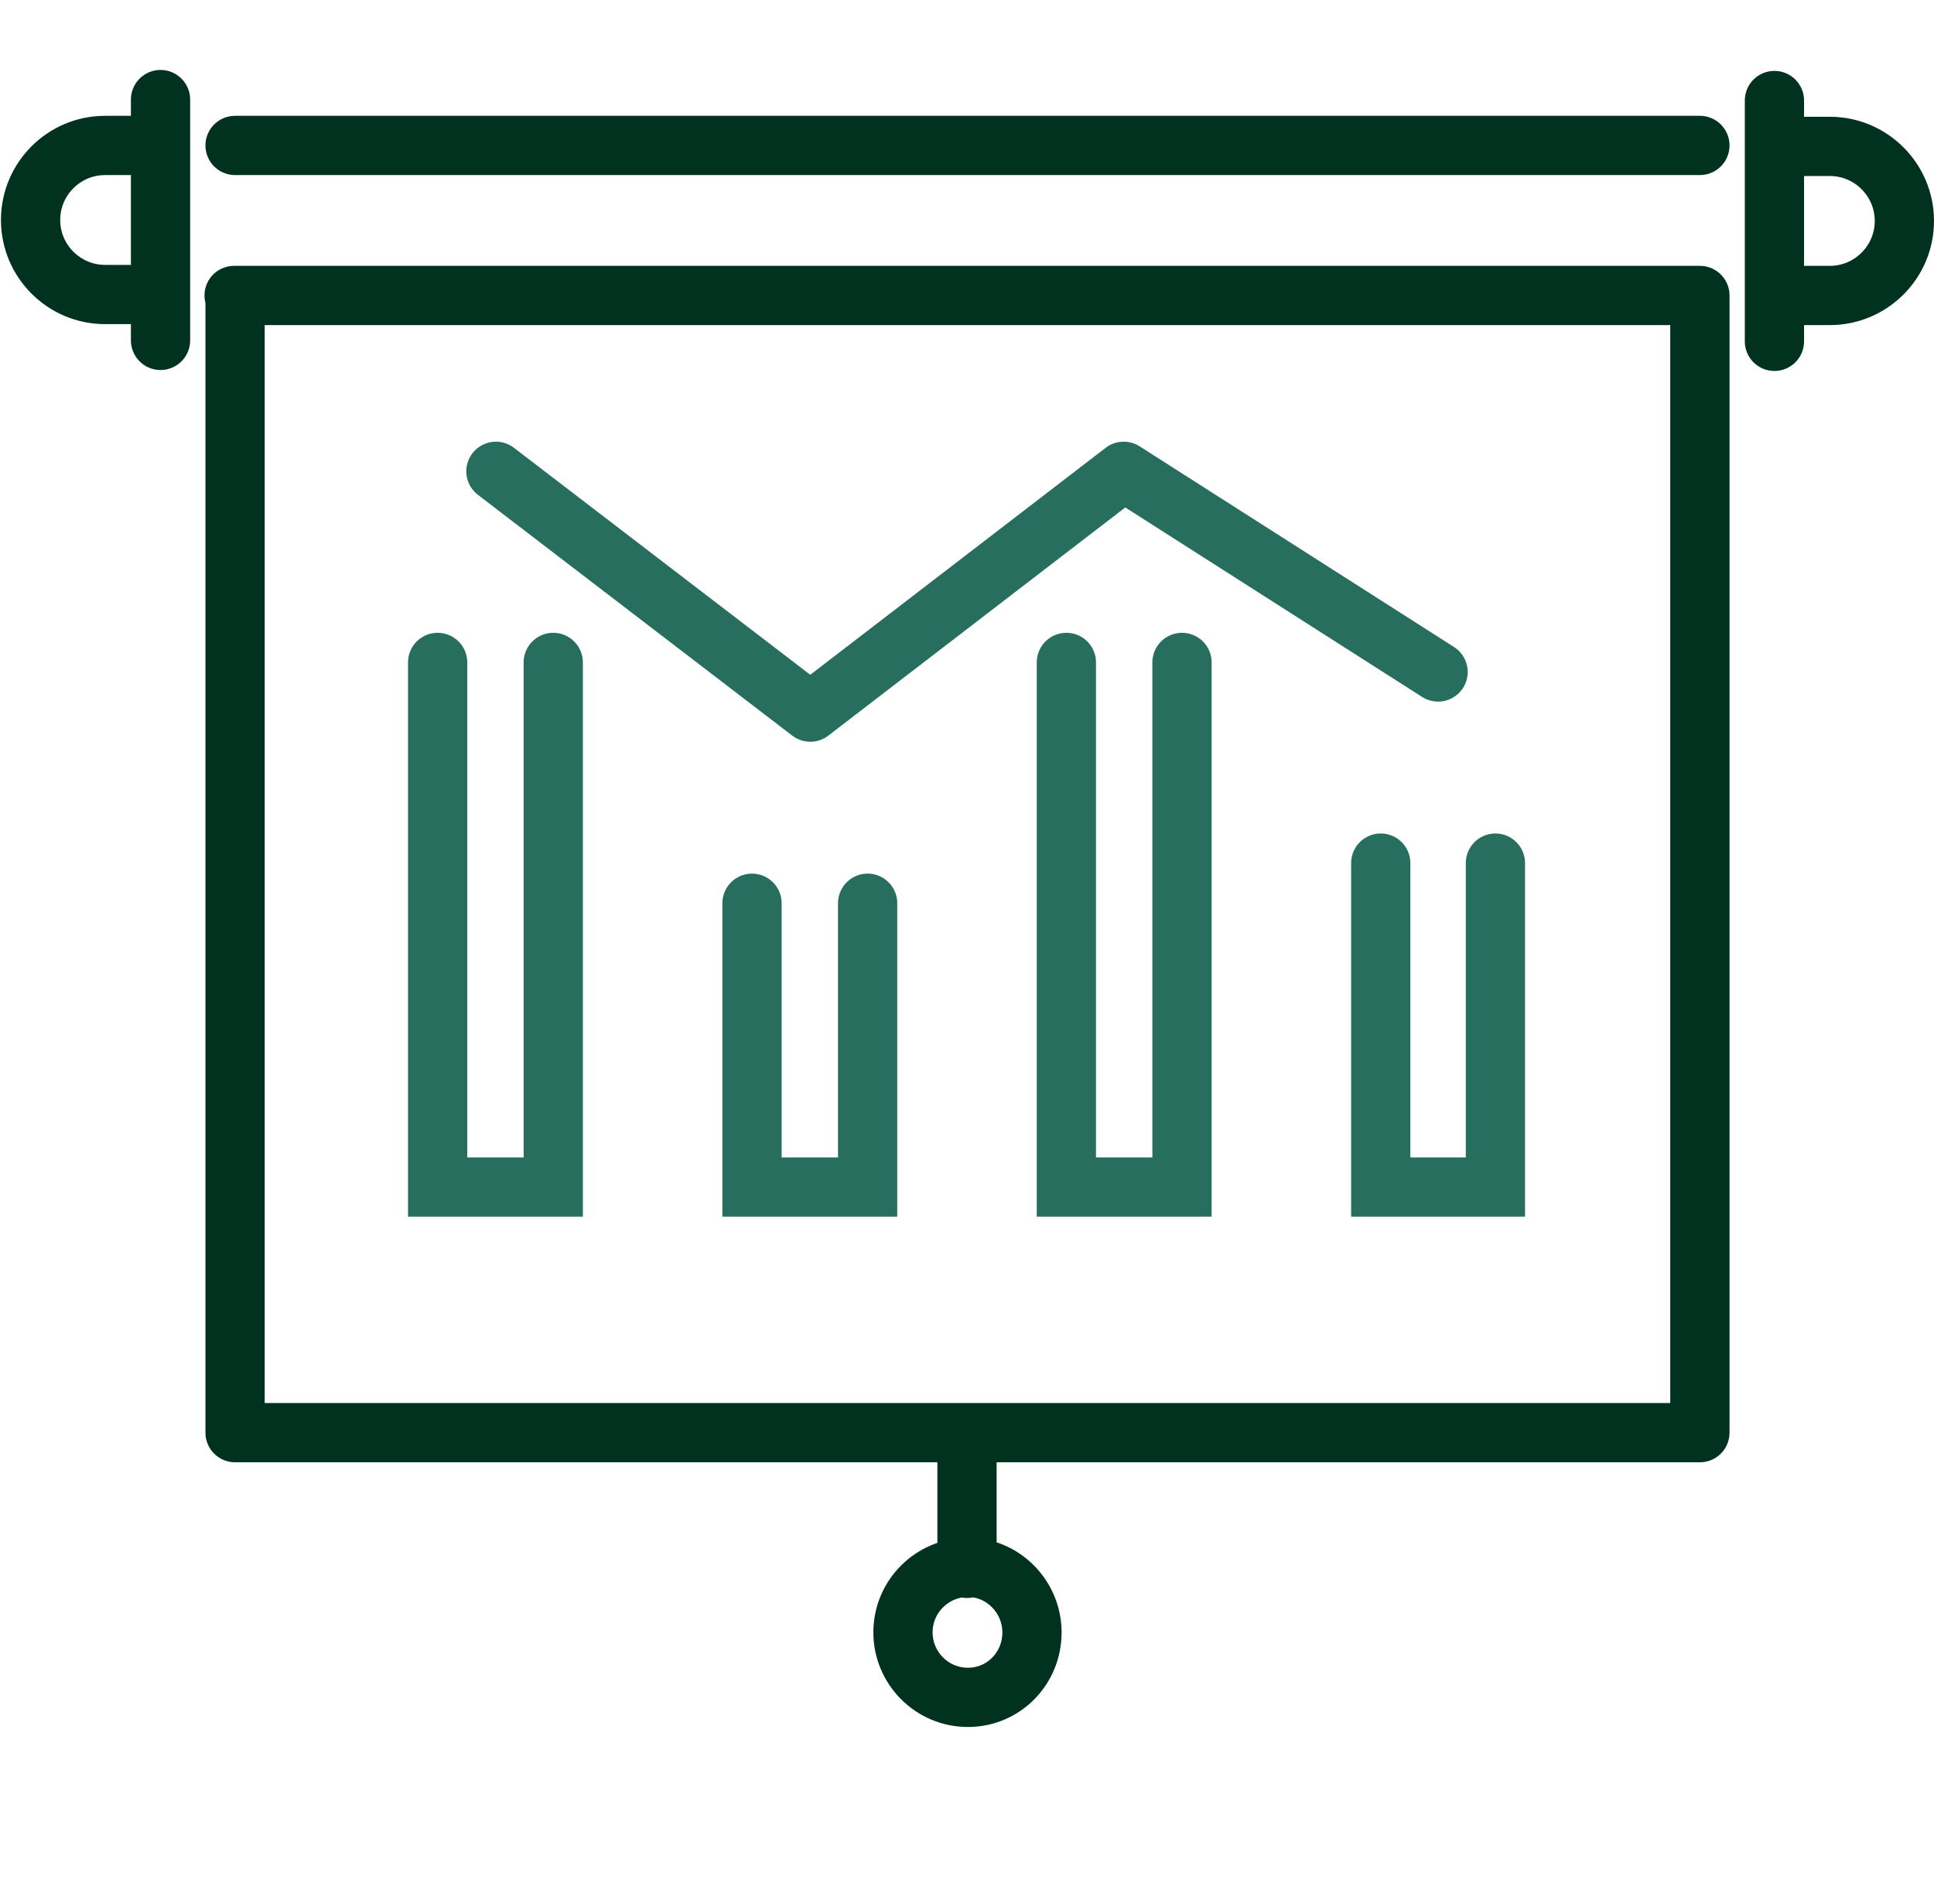 <?xml version="1.0" encoding="UTF-8"?>
<!DOCTYPE svg PUBLIC "-//W3C//DTD SVG 1.1//EN" "http://www.w3.org/Graphics/SVG/1.1/DTD/svg11.dtd">
<!-- Creator: CorelDRAW 2018 (64-Bit) -->
<svg xmlns="http://www.w3.org/2000/svg" xml:space="preserve" width="5.505mm" height="5.419mm" version="1.1" style="shape-rendering:geometricPrecision; text-rendering:geometricPrecision; image-rendering:optimizeQuality; fill-rule:evenodd; clip-rule:evenodd"
viewBox="0 0 20.24 19.92"
 xmlns:xlink="http://www.w3.org/1999/xlink">
 <defs>
  <style type="text/css">
   <![CDATA[
    .str1 {stroke:#276E5F;stroke-width:0.62;stroke-linecap:round;stroke-miterlimit:10}
    .str0 {stroke:#013220;stroke-width:0.62;stroke-linecap:round;stroke-linejoin:round;stroke-miterlimit:10}
    .str2 {stroke:#276E5F;stroke-width:0.62;stroke-linecap:round;stroke-linejoin:round;stroke-miterlimit:10}
    .fil0 {fill:none}
    .fil1 {fill:none;fill-rule:nonzero}
   ]]>
  </style>
 </defs>
 <g id="Слой_x0020_1">
  <rect class="fil0" x="0.31" y="-0" width="19.92" height="19.92"/>
  <path class="fil1 str0" d="M17.78 3.09l-15.33 0m7.67 13.32l0 -1.42m8.45 -11.42l0 -2.52m0 0.48l0.58 0c0.43,0 0.78,0.35 0.78,0.78l0 0c0,0.43 -0.35,0.78 -0.78,0.78l-0.58 0m-16.11 -1.57l15.33 0m-16.11 0l-0.58 0c-0.43,0 -0.78,0.35 -0.78,0.78l0 0c0,0.43 0.35,0.78 0.78,0.78l0.58 0m0 0.48l0 -2.52m16.11 2.05l0 11.9 -15.33 0 0 -11.9m8.34 13.99c0,-0.37 -0.3,-0.68 -0.67,-0.68 -0.37,0 -0.68,0.3 -0.68,0.68 0,0.37 0.3,0.68 0.68,0.68 0.37,0 0.67,-0.3 0.67,-0.68z"/>
  <g id="_1412051743968">
   <polyline class="fil1 str1" points="5.79,6.93 5.79,12.42 4.58,12.42 4.58,6.93 "/>
   <polyline class="fil1 str1" points="9.08,9.45 9.08,12.42 7.87,12.42 7.87,9.45 "/>
   <polyline class="fil1 str1" points="12.37,6.93 12.37,12.42 11.16,12.42 11.16,6.93 "/>
   <polyline class="fil1 str1" points="15.65,9.03 15.65,12.42 14.45,12.42 14.45,9.03 "/>
   <polyline class="fil1 str2" points="5.19,4.93 8.48,7.45 11.76,4.93 15.05,7.03 "/>
  </g>
 </g>
</svg>
